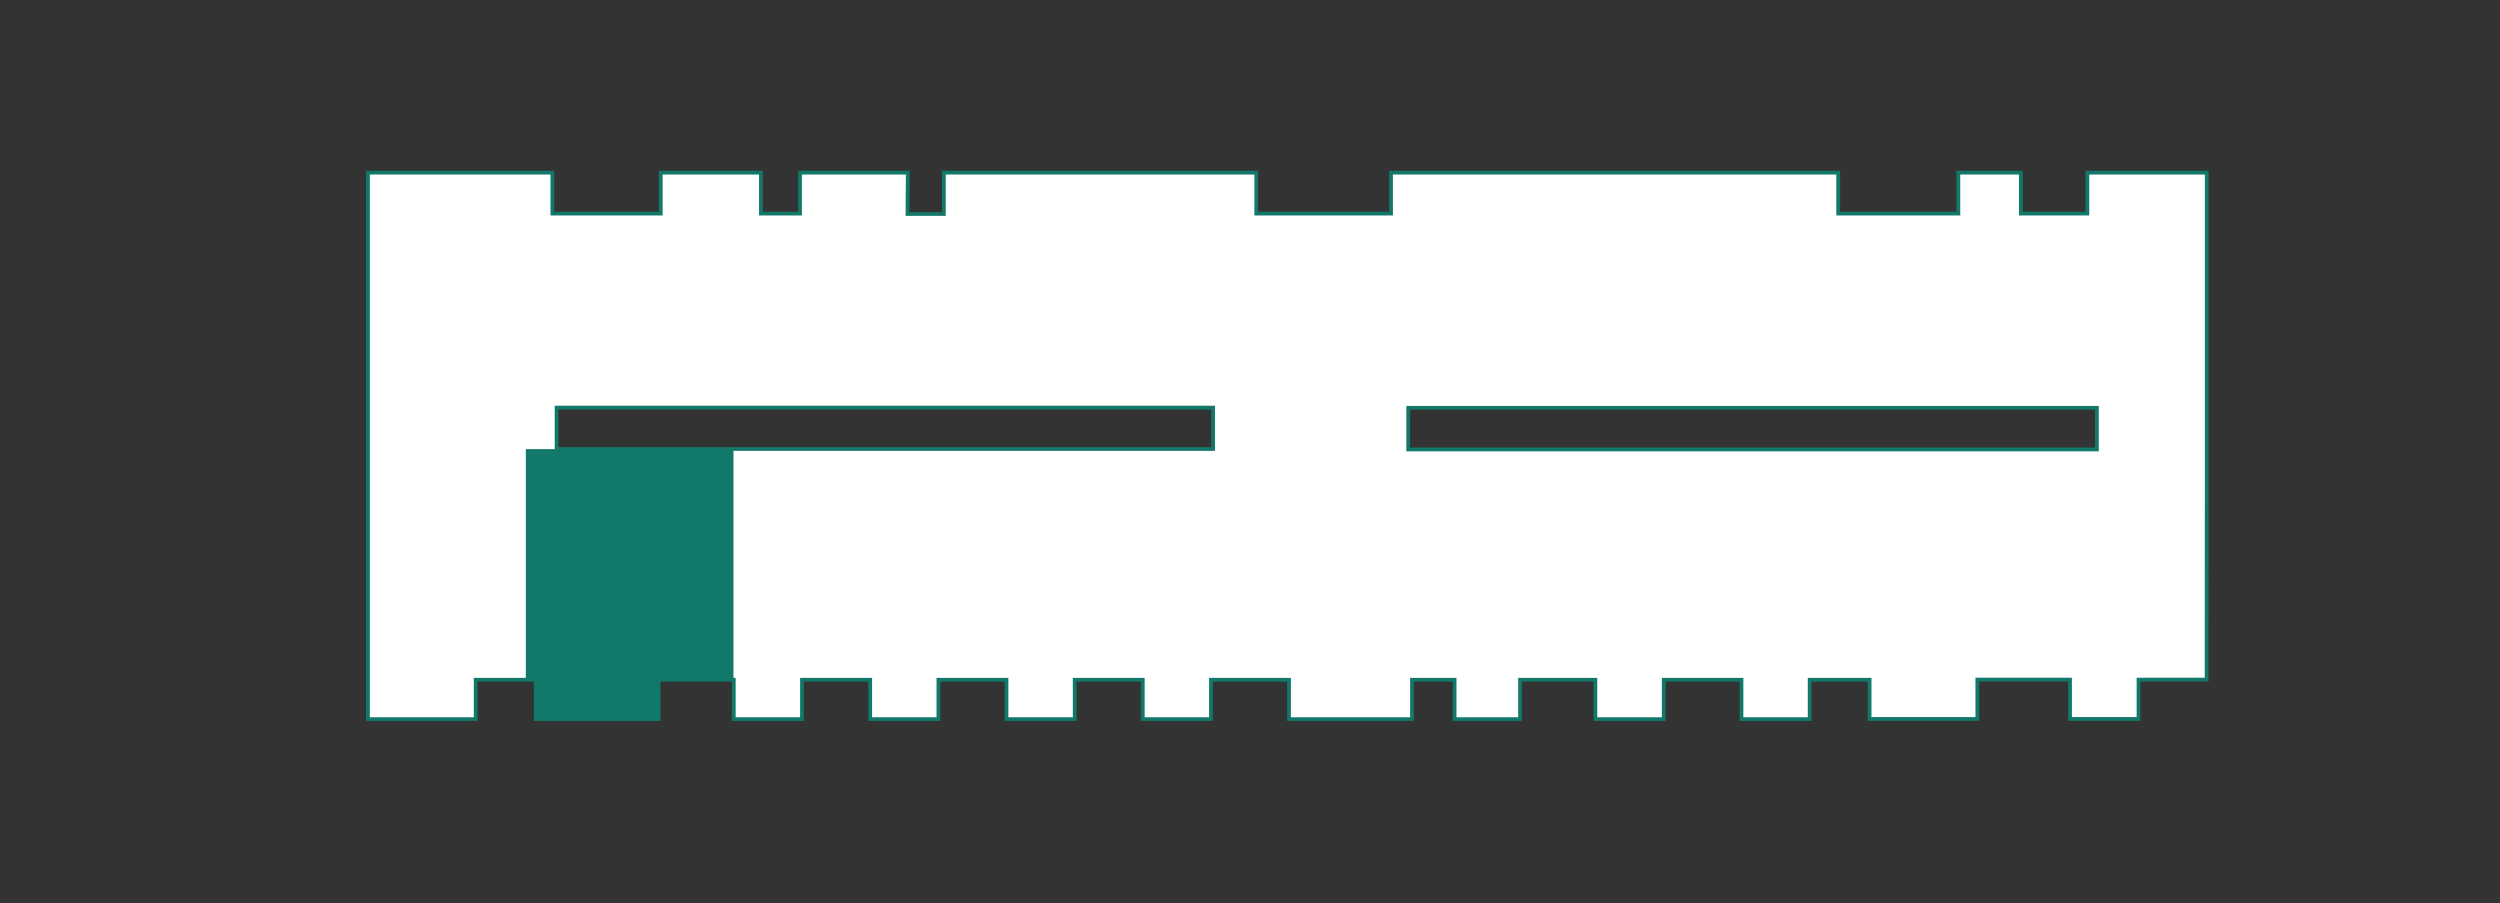 <?xml version="1.0" encoding="UTF-8"?><svg id="Vrstva_1" xmlns="http://www.w3.org/2000/svg" xmlns:xlink="http://www.w3.org/1999/xlink" viewBox="0 0 165.65 59.85"><rect x="0" y="0" width="165.65" height="59.85" fill="#333333" stroke="none"/><defs><style>.cls-1,.cls-2,.cls-3{stroke-width:0px;}.cls-1,.cls-4{fill:none;}.cls-5{clip-path:url(#clippath-1);}.cls-2{fill:#127869;}.cls-4{stroke:#127869;stroke-width:.25px;}.cls-3{fill:#fff;}</style><clipPath id="clippath-1"><rect class="cls-1" x="24.24" y="-395.29" width="476.18" height="443.06"/></clipPath></defs><path class="cls-3" d="M36.88,27.02h43.5v2.74h-43.5v-2.74ZM93.31,27.01h45.63v2.76h-45.63v-2.76ZM138.31,11.44v2.71h-4.41v-2.71h-4.14v2.71h-5.15s-2.81,0-2.81,0v-2.71h-29.64v2.71h-8.93v-2.71h-20.69v2.74h-2.42l.02-2.74h-7.15v2.71h-.07s-2.52,0-2.52,0v-2.71h-6.64v2.71s-3.88,0-3.88,0h-3.3s0-2.71,0-2.71h-12.22v14.52s0,0,0,0v21.69h7.14v-2.61h3.78s0,0,0,0h.2v2.61h8.13v-2.61s4.81,0,4.81,0h.17v2.61h4.53v-2.61h4.33s.02,0,.02,0h.17v2.61h4.52v-2.61h4.43s0,0,0,0h.08v2.61h4.52v-2.61h4.36s.01,0,.01,0h.14v2.61h4.52v-2.61h4.76s0,0,0,0h.41v2.61h8.15v-2.61h2.82s0,2.61,0,2.61h4.34v-2.61s4.85,0,4.85,0h0s.13,0,.13,0v2.61h4.53v-2.61s4.38,0,4.38,0h0s.77,0,.77,0v2.61h4.52v-2.61h3.76s.21,0,.21,0v2.6h7.14v-2.61s5.76,0,5.76,0h0s.38,0,.38,0v2.61h4.54v-2.61h4.51s.01-14.48.01-14.48h0V11.44h-7.91Z"/><g class="cls-5"><path class="cls-4" d="M138.94,29.78h-45.63v-2.76s17.79,0,17.79,0h27.84v2.76ZM80.38,29.75h-43.5v-2.74h43.5v2.74ZM101.12,11.44h-8.95v2.71h-8.93v-2.71h-20.7v2.74h-2.41l.02-2.74h-7.14v2.71h-.07s-2.52,0-2.52,0v-2.71h-6.64v2.71s-3.88,0-3.88,0h-3.3s0-2.71,0-2.71h-12.22v14.52s0,0,0,0v21.69h7.14v-2.61h3.79s0,0,0,0h.19v2.61h8.14v-2.61s4.81,0,4.81,0h.17v2.61h4.52v-2.61h4.33s.02,0,.02,0h.17v2.61h4.52v-2.61h4.43s0,0,0,0h.08v2.61h4.52v-2.61h4.35s.02,0,.02,0h.14v2.61h4.52v-2.61h4.76s0,0,0,0h.41v2.61h8.15v-2.61h2.82s0,2.61,0,2.61h4.34v-2.61s4.86,0,4.86,0h.13v2.61h4.53v-2.61s4.38,0,4.38,0h0s.77,0,.77,0v2.61h4.52v-2.61h3.76s.21,0,.21,0v2.6h7.14v-2.61s5.76,0,5.76,0h0s.38,0,.38,0v2.61h4.54v-2.61h4.51s.01-14.48.01-14.48h0V11.44h-7.91v2.71h-4.41v-2.71h-4.14v2.71h-5.15s-2.81,0-2.81,0v-2.71h-20.69Z"/></g><polygon class="cls-2" points="34.84 29.76 34.84 45.03 35.49 45.03 35.49 47.65 40.02 47.65 43.63 47.65 43.64 45.03 48.6 45.04 48.6 29.76 34.84 29.76"/></svg>